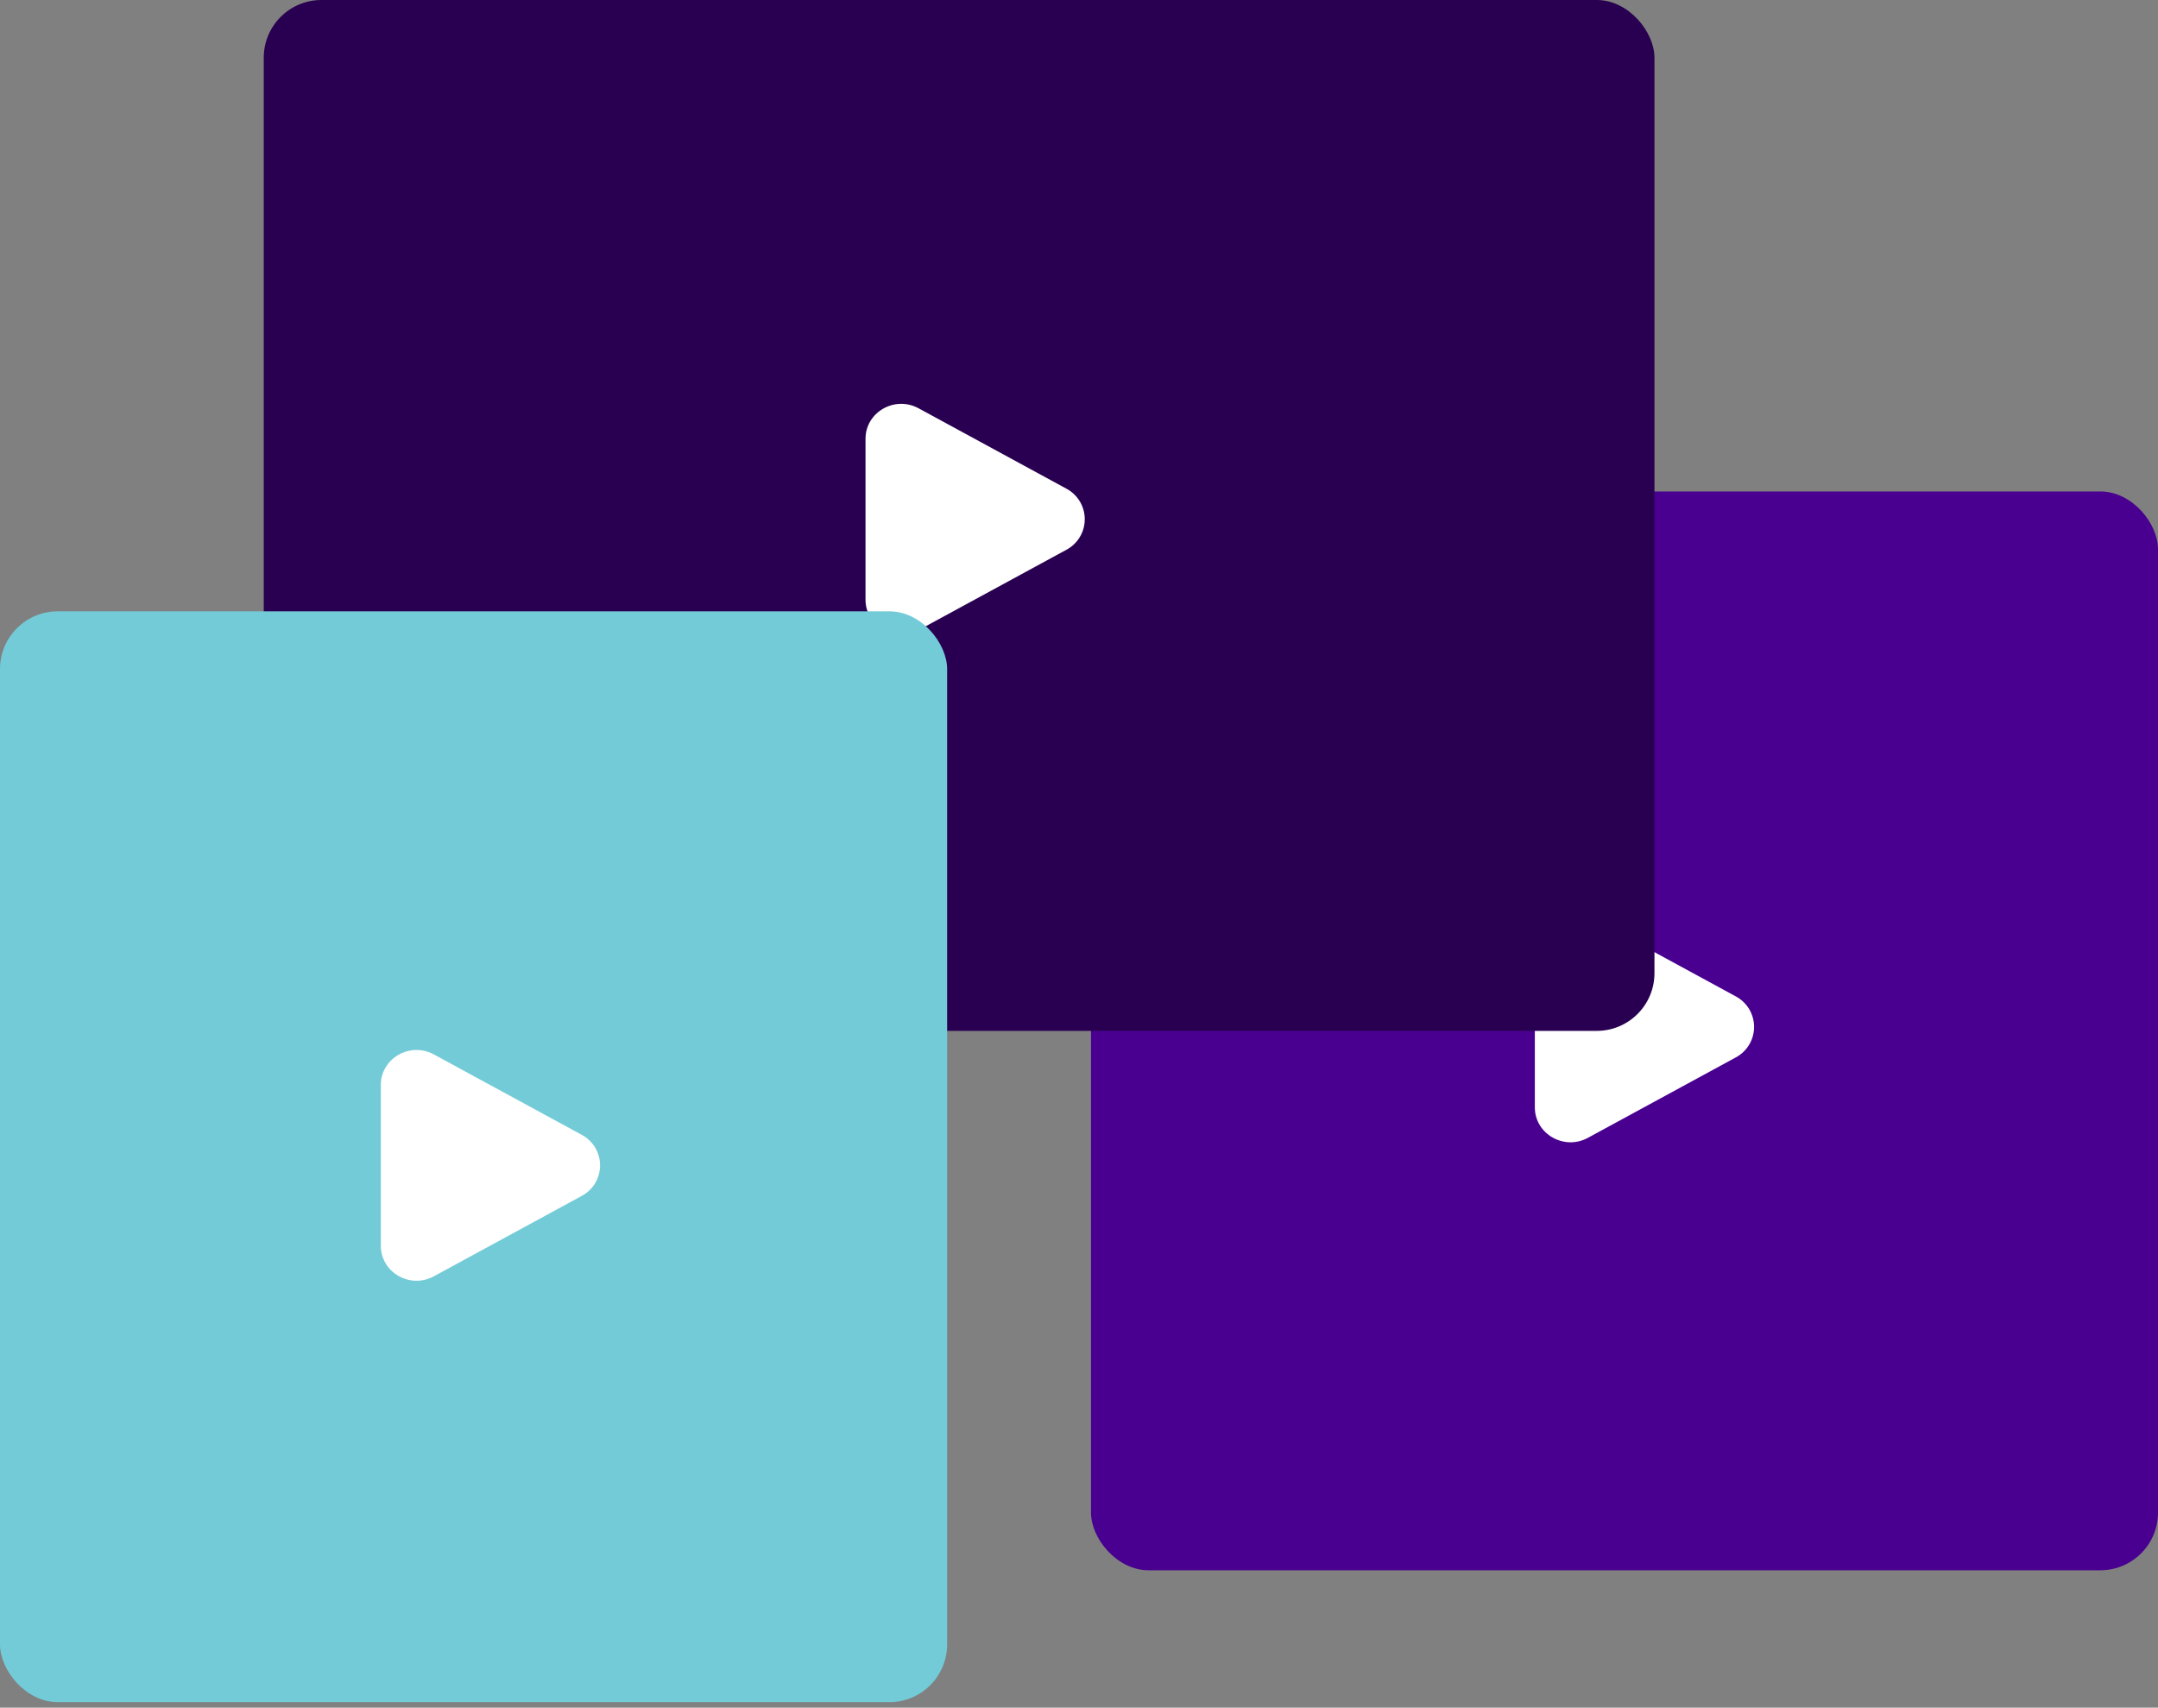 <svg xmlns="http://www.w3.org/2000/svg" width="187" height="148" viewBox="0 0 187 148" fill="none"><rect x="0" y="0" width="187" height="148" fill="#808080" stroke="none"/><rect x="94.539" y="42.594" width="92.461" height="93.5" rx="5" fill="#490090"></rect><path d="M150.409 86.353C150.889 86.608 151.291 86.99 151.571 87.456C151.851 87.922 151.999 88.456 151.999 89C151.999 89.544 151.851 90.078 151.571 90.544C151.291 91.01 150.889 91.391 150.409 91.647L137.597 98.614C135.534 99.737 133 98.277 133 95.968V82.033C133 79.723 135.534 78.264 137.597 79.385L150.409 86.353Z" fill="white"></path><rect x="22.855" width="120.511" height="89.344" rx="5" fill="#290051"></rect><path d="M92.409 42.353C92.889 42.608 93.291 42.99 93.571 43.456C93.851 43.922 93.999 44.456 93.999 45C93.999 45.544 93.851 46.078 93.571 46.544C93.291 47.01 92.889 47.392 92.409 47.647L79.597 54.614C77.534 55.737 75 54.277 75 51.968V38.033C75 35.723 77.534 34.264 79.597 35.385L92.409 42.353Z" fill="white"></path><rect y="52.983" width="82.072" height="94.539" rx="5" fill="#73CBD7"></rect><path d="M50.409 98.353C50.889 98.608 51.291 98.99 51.571 99.456C51.851 99.922 51.999 100.456 51.999 101C51.999 101.544 51.851 102.078 51.571 102.544C51.291 103.01 50.889 103.392 50.409 103.647L37.597 110.614C35.534 111.737 33 110.277 33 107.968V94.033C33 91.723 35.534 90.264 37.597 91.385L50.409 98.353Z" fill="white"></path></svg>